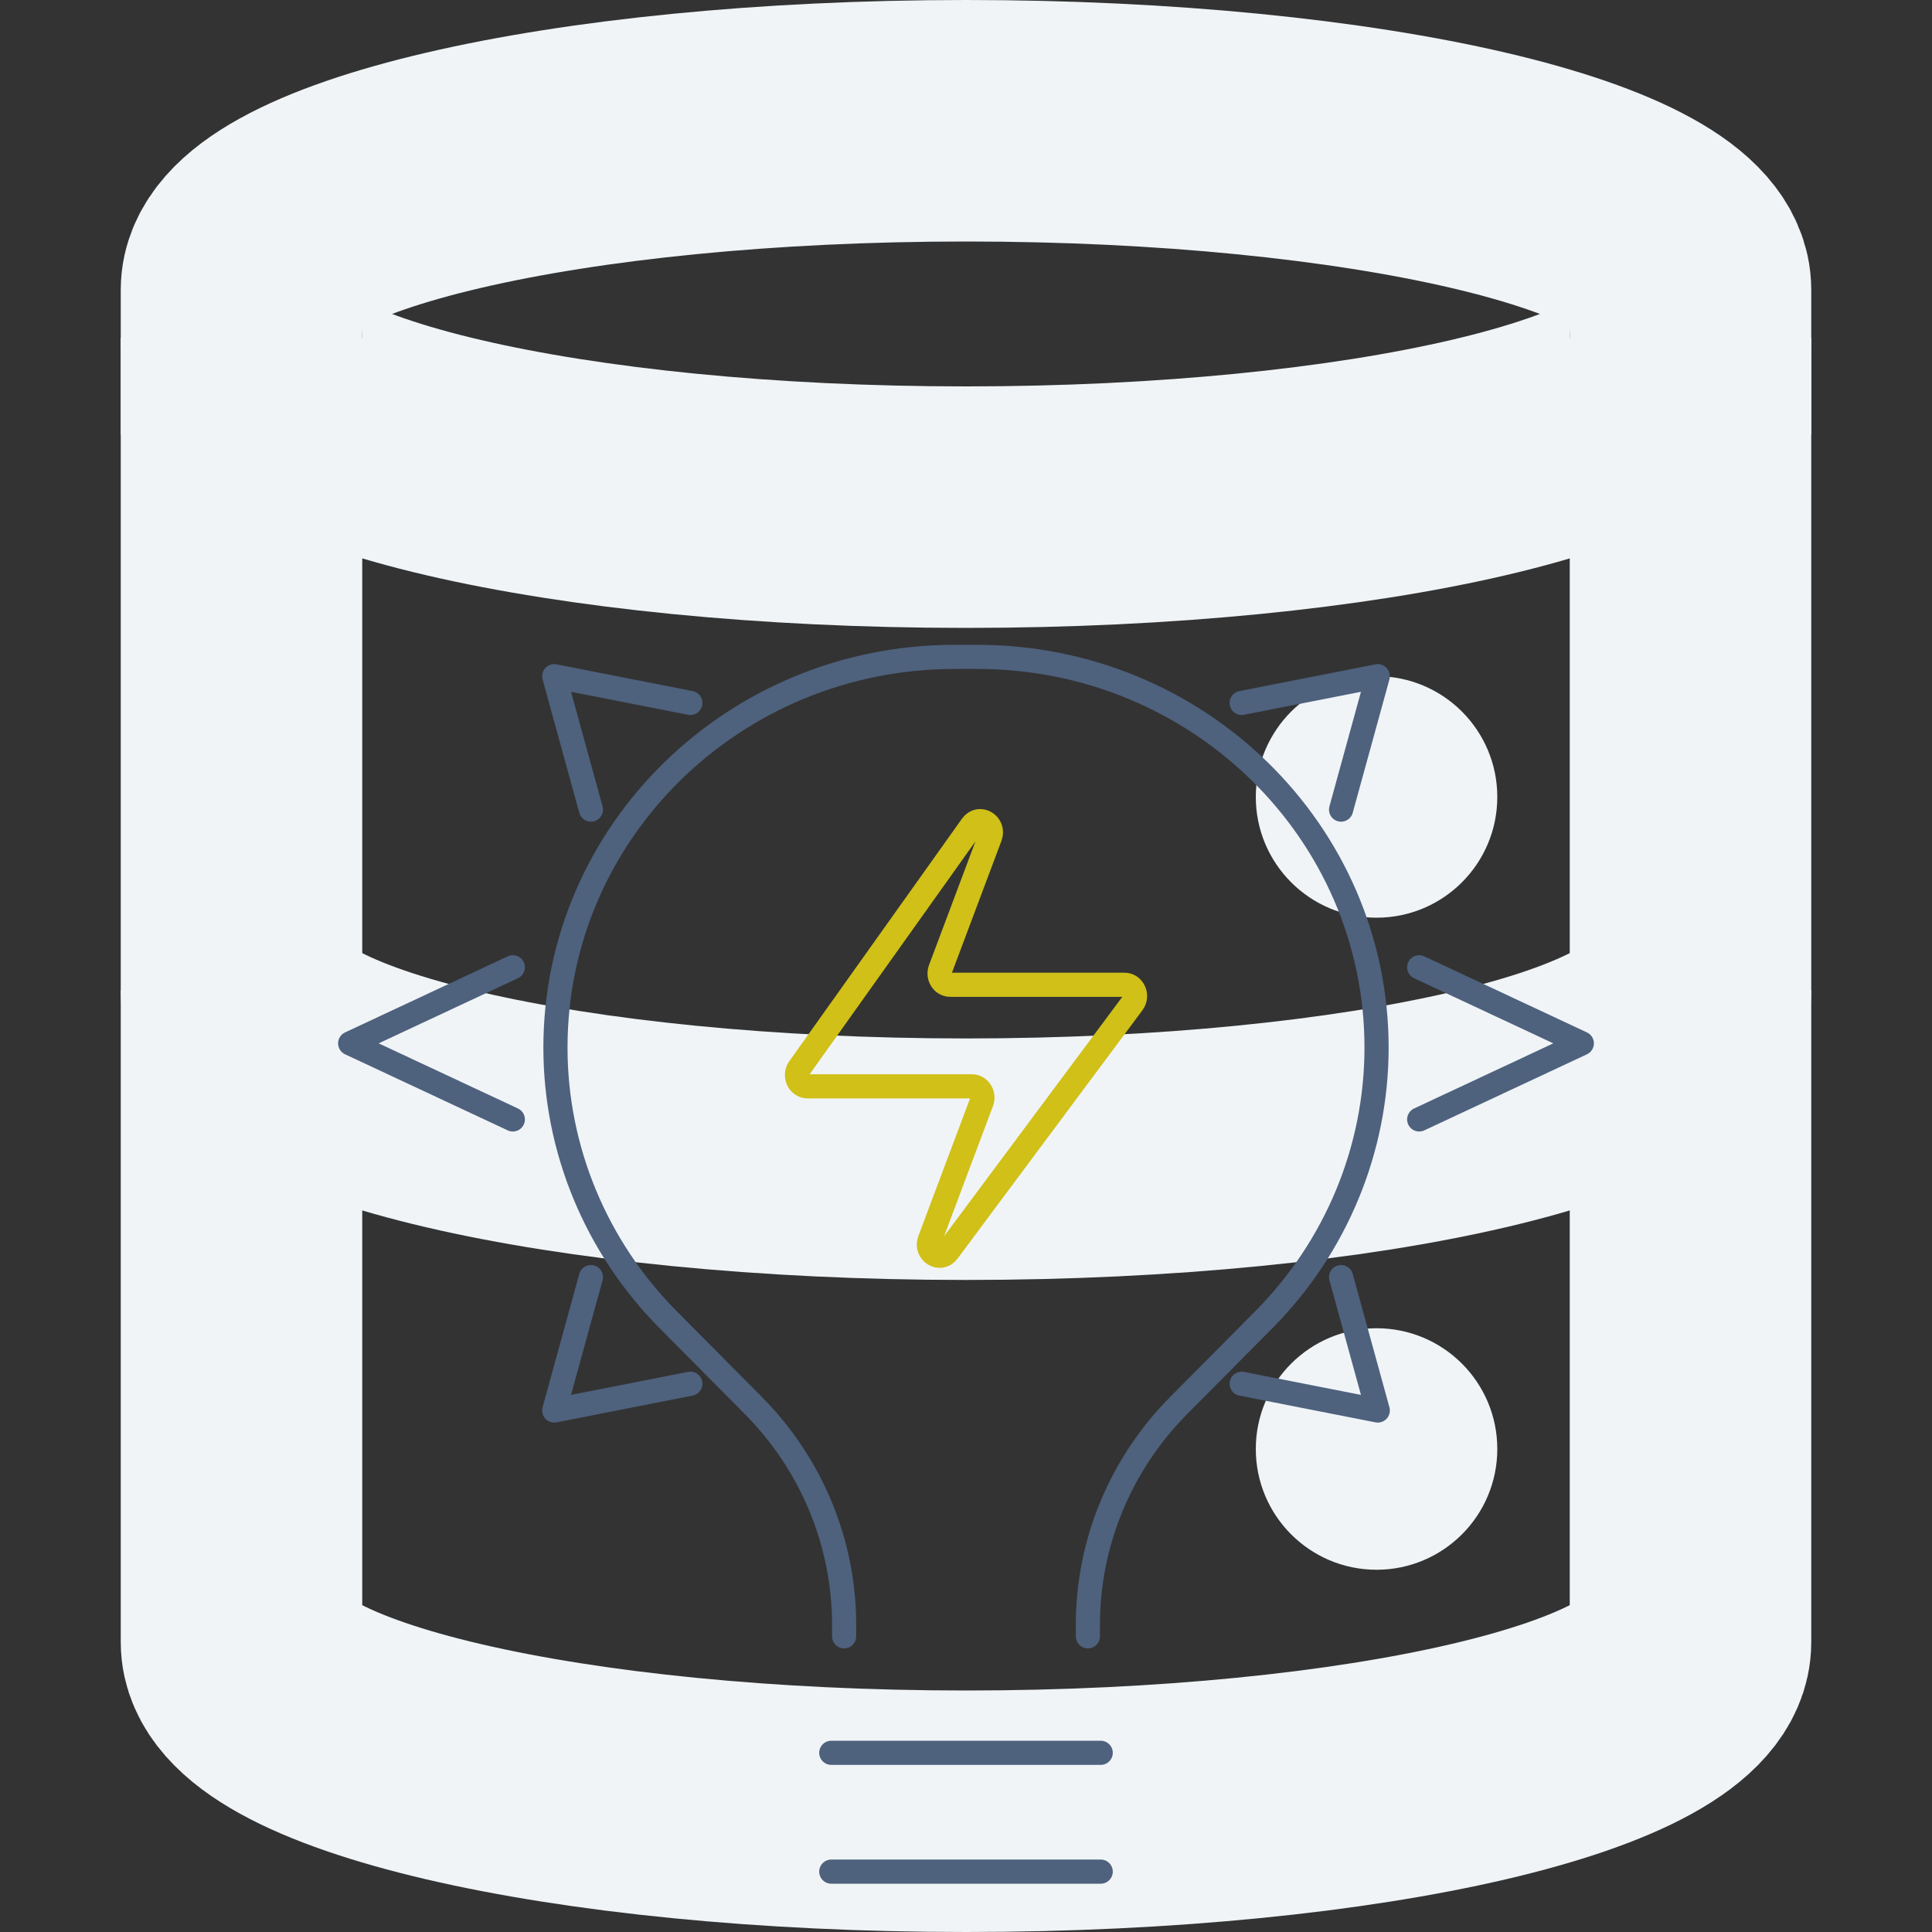 <svg xmlns="http://www.w3.org/2000/svg" width="80" height="80" viewBox="0 0 80 80" fill="none"><rect x="0" y="0" width="80" height="80" fill="#333333" stroke="none"/><path d="M70 18V12C70 8.134 56.569 5 40 5C23.431 5 10 8.134 10 12V18" stroke="#F0F4F7" stroke-width="10"></path><path d="M70 14C70 17.866 56.569 21 40 21C23.431 21 10 17.866 10 14" stroke="#F0F4F7" stroke-width="10"></path><path d="M70 14V41C70 44.866 56.569 48 40 48C23.431 48 10 44.866 10 41V14" stroke="#F0F4F7" stroke-width="10"></path><path d="M70 41V68C70 71.866 56.569 75 40 75C23.431 75 10 71.866 10 68V41" stroke="#F0F4F7" stroke-width="10"></path><circle cx="57" cy="33" r="5" fill="#F0F4F7"></circle><circle cx="57" cy="60" r="5" fill="#F0F4F7"></circle><path d="M33.09 44.232L40.242 34.188C40.551 33.755 41.189 34.139 40.999 34.644L38.937 40.136C38.822 40.443 39.034 40.777 39.344 40.777L46.561 40.777C46.928 40.777 47.132 41.228 46.904 41.534L39.247 51.82C38.933 52.242 38.308 51.856 38.496 51.356L40.649 45.623C40.764 45.316 40.552 44.982 40.242 44.982L33.439 44.982C33.077 44.982 32.871 44.54 33.09 44.232Z" stroke="#D0C018"></path><path d="M34.422 72.58H45.578M40.531 27.2H39.531C30.401 27.2 23 34.444 23 43.379C23 47.59 24.677 51.634 27.674 54.653L31.188 58.193C33.593 60.616 34.943 63.858 34.953 67.237V67.757M39.469 27.2H40.469C49.599 27.2 57 34.444 57 43.379C57 47.59 55.323 51.634 52.326 54.653L48.812 58.193C46.407 60.616 45.057 63.858 45.047 67.237L45.047 67.757M34.422 77.5H40H45.578" stroke="#4E617D" stroke-linecap="round"></path><path d="M51.415 29.107L57.051 28L55.531 33.524M58.766 40.053L65.5 43.203L58.766 46.353M55.531 52.882L57.051 58.406L51.415 57.298M28.585 29.107L22.949 28L24.469 33.524M21.235 40.053L14.5 43.203L21.235 46.353M24.469 52.882L22.949 58.406L28.585 57.298" stroke="#4E617D" stroke-linecap="round" stroke-linejoin="round"></path></svg>